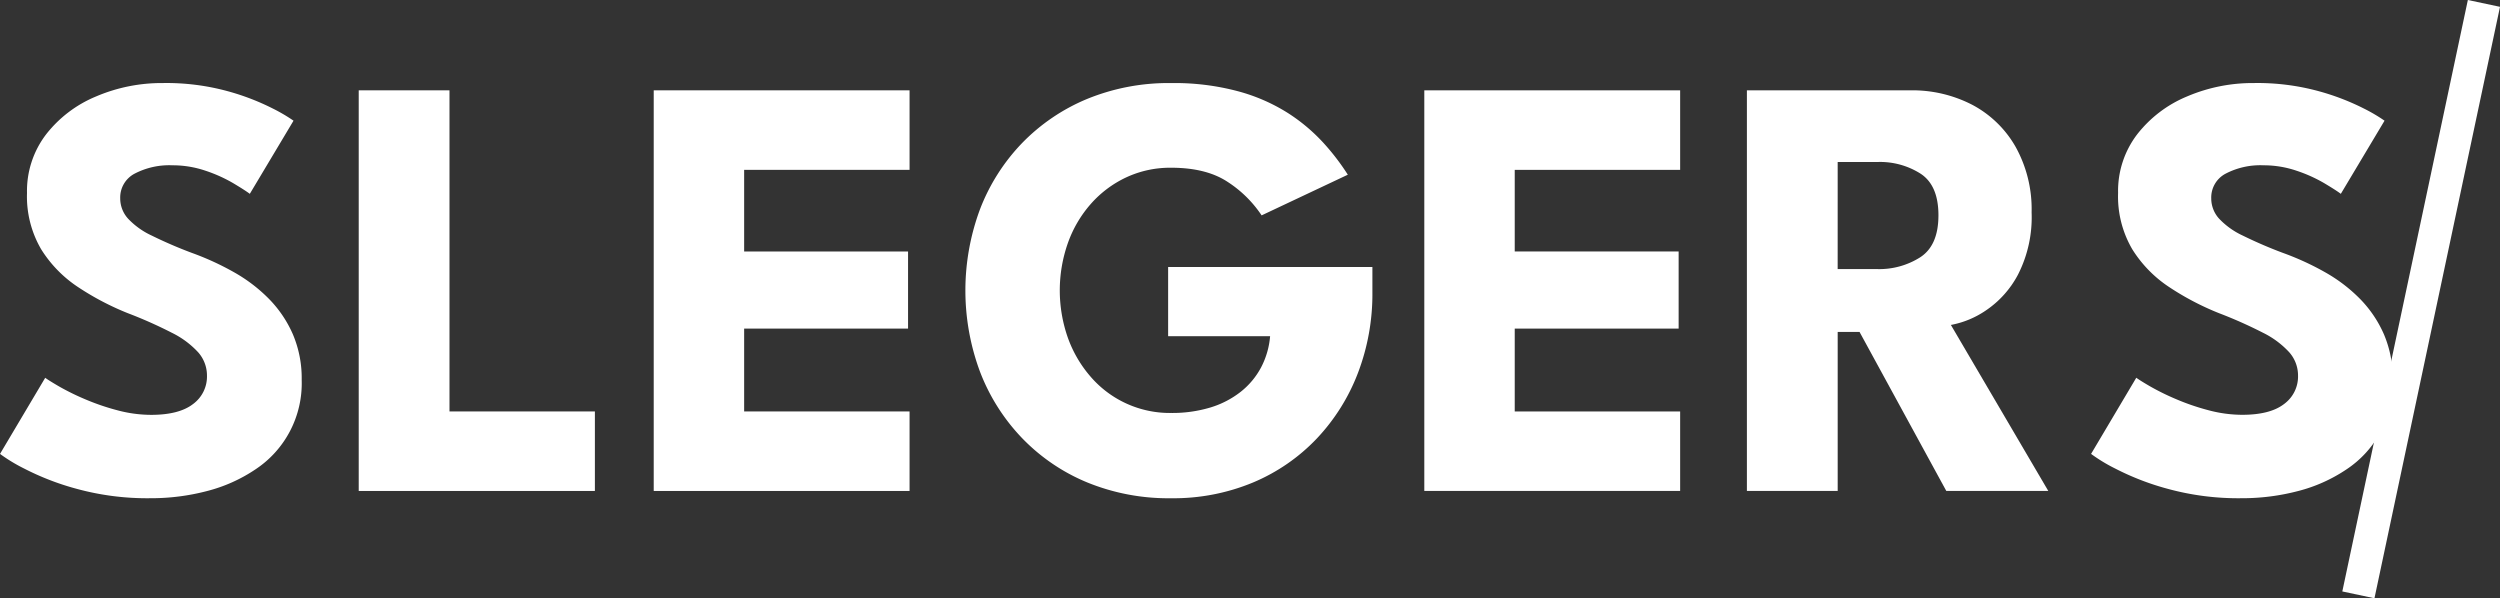 <svg xmlns="http://www.w3.org/2000/svg" width="435" height="104.098" viewBox="0 0 435 104.098">
  <rect x="0" y="0" width="435" height="104.098" fill="#333333" stroke="none"/>
  <g id="Group_104" data-name="Group 104" transform="translate(-121.854 -640.134)">
    <g id="Group_102" data-name="Group 102" transform="translate(121.854 654.585)">
      <path id="Path_119" data-name="Path 119" d="M150.159,645.315a40.357,40.357,0,0,1,11.355,1.428,41.762,41.762,0,0,1,7.813,3.007,29.588,29.588,0,0,1,3.6,2.114l-7.606,12.727c-.563-.424-1.523-1.038-2.879-1.849a25.512,25.512,0,0,0-4.806-2.165,17.717,17.717,0,0,0-5.782-.951,13.032,13.032,0,0,0-6.574,1.453,4.675,4.675,0,0,0-2.508,4.3,5.225,5.225,0,0,0,1.347,3.511,13.325,13.325,0,0,0,4.12,2.957,76.668,76.668,0,0,0,7.048,3.038,48.03,48.03,0,0,1,7.338,3.378,27.3,27.3,0,0,1,6.044,4.622,20.491,20.491,0,0,1,4.148,6.153,19.5,19.5,0,0,1,1.531,7.921,17.947,17.947,0,0,1-8.05,15.578,27.115,27.115,0,0,1-8.454,3.777,38.344,38.344,0,0,1-9.793,1.241,46.476,46.476,0,0,1-12.861-1.637,45.994,45.994,0,0,1-9.16-3.54,28.5,28.5,0,0,1-4.173-2.535L129.72,696.6q.636.472,2.46,1.531a42.113,42.113,0,0,0,4.46,2.19,40.319,40.319,0,0,0,5.623,1.927,22.817,22.817,0,0,0,5.888.8q4.857,0,7.288-1.877a5.936,5.936,0,0,0,2.429-4.937,6.1,6.1,0,0,0-1.531-4.067,15.505,15.505,0,0,0-4.591-3.406,76.582,76.582,0,0,0-7.659-3.406,47.6,47.6,0,0,1-8.58-4.491,21.636,21.636,0,0,1-6.474-6.6,18.176,18.176,0,0,1-2.48-9.824,16.225,16.225,0,0,1,3.3-10.167,21.392,21.392,0,0,1,8.716-6.627A29.07,29.07,0,0,1,150.159,645.315Z" transform="translate(-121.854 -645.315)" fill="#fff"/>
      <path id="Path_120" data-name="Path 120" d="M144.232,645.769h15.793v55.874h25.3V715.48H144.232Z" transform="translate(-81.814 -644.503)" fill="#fff"/>
      <path id="Path_121" data-name="Path 121" d="M162.635,645.769h44.516v13.837H178.369v14.206h28.52v13.414h-28.52v14.417h28.782V715.48H162.635Z" transform="translate(-48.887 -644.503)" fill="#fff"/>
      <path id="Path_122" data-name="Path 122" d="M217.352,677.319h35.543v4.435a38.526,38.526,0,0,1-2.51,13.993,34.531,34.531,0,0,1-7.152,11.408,32.772,32.772,0,0,1-11.1,7.659,36.054,36.054,0,0,1-14.253,2.745,37.358,37.358,0,0,1-14.657-2.773,33.514,33.514,0,0,1-11.33-7.737,34.45,34.45,0,0,1-7.288-11.539,40.555,40.555,0,0,1,0-28.2A34.235,34.235,0,0,1,191.9,655.8a33.806,33.806,0,0,1,11.33-7.709,37.358,37.358,0,0,1,14.657-2.773,42.768,42.768,0,0,1,11.639,1.428,31.531,31.531,0,0,1,8.691,3.8,31.127,31.127,0,0,1,6.178,5.2,40.673,40.673,0,0,1,4.223,5.517l-15,7.076a20.38,20.38,0,0,0-5.888-5.81q-3.724-2.477-9.846-2.48a18.068,18.068,0,0,0-7.843,1.688,18.86,18.86,0,0,0-6.153,4.622,20.8,20.8,0,0,0-3.986,6.812,24.822,24.822,0,0,0,0,16.454,21.185,21.185,0,0,0,3.986,6.811,18.188,18.188,0,0,0,14,6.284,22.945,22.945,0,0,0,6.811-.951A16.048,16.048,0,0,0,230,699.022a13.444,13.444,0,0,0,3.537-4.251,14.178,14.178,0,0,0,1.559-5.414H217.352Z" transform="translate(-14.097 -645.315)" fill="#fff"/>
      <path id="Path_123" data-name="Path 123" d="M210.706,645.769h44.516v13.837H226.44v14.206h28.52v13.414H226.44v14.417h28.782V715.48H210.706Z" transform="translate(37.123 -644.503)" fill="#fff"/>
      <path id="Path_124" data-name="Path 124" d="M230.83,645.769h28.417a22.686,22.686,0,0,1,10.825,2.535,18.786,18.786,0,0,1,7.523,7.316A22.309,22.309,0,0,1,280.37,667a21.954,21.954,0,0,1-2.351,10.8,17.161,17.161,0,0,1-5.626,6.284,15.985,15.985,0,0,1-6.069,2.508l16.95,28.888H265.528l-15.1-27.675h-3.8V715.48H230.83Zm15.793,31.106h6.97a13.282,13.282,0,0,0,7.4-2.059q3.163-2.058,3.166-7.288t-3.116-7.26a13.142,13.142,0,0,0-7.344-2.033h-7.073Z" transform="translate(73.13 -644.503)" fill="#fff"/>
      <path id="Path_125" data-name="Path 125" d="M280.6,645.315a40.356,40.356,0,0,1,11.355,1.428,41.8,41.8,0,0,1,7.815,3.007,29.206,29.206,0,0,1,3.592,2.114l-7.606,12.727c-.561-.424-1.52-1.038-2.878-1.849a25.434,25.434,0,0,0-4.806-2.165,17.7,17.7,0,0,0-5.779-.951,13.043,13.043,0,0,0-6.577,1.453,4.68,4.68,0,0,0-2.507,4.3,5.225,5.225,0,0,0,1.347,3.511,13.392,13.392,0,0,0,4.12,2.957,76.406,76.406,0,0,0,7.051,3.038,48.021,48.021,0,0,1,7.339,3.378,27.3,27.3,0,0,1,6.044,4.622,20.543,20.543,0,0,1,4.148,6.153,19.5,19.5,0,0,1,1.531,7.921,17.958,17.958,0,0,1-8.052,15.578,27.1,27.1,0,0,1-8.451,3.777,38.361,38.361,0,0,1-9.793,1.241,46.462,46.462,0,0,1-12.861-1.637,45.929,45.929,0,0,1-9.16-3.54,28.5,28.5,0,0,1-4.173-2.535l7.866-13.252q.632.472,2.46,1.531a41.847,41.847,0,0,0,4.46,2.19,40.157,40.157,0,0,0,5.62,1.927,22.837,22.837,0,0,0,5.891.8q4.857,0,7.285-1.877a5.929,5.929,0,0,0,2.429-4.937,6.1,6.1,0,0,0-1.531-4.067,15.451,15.451,0,0,0-4.588-3.406,77.148,77.148,0,0,0-7.659-3.406,47.629,47.629,0,0,1-8.582-4.491,21.594,21.594,0,0,1-6.471-6.6A18.151,18.151,0,0,1,257,664.432a16.21,16.21,0,0,1,3.3-10.167,21.364,21.364,0,0,1,8.714-6.627A29.089,29.089,0,0,1,280.6,645.315Z" transform="translate(111.548 -645.315)" fill="#fff"/>
    </g>
    <rect id="Rectangle_147" data-name="Rectangle 147" width="5.718" height="105.204" transform="translate(551.261 640.134) rotate(11.984)" fill="#fff"/>
  </g>
</svg>

